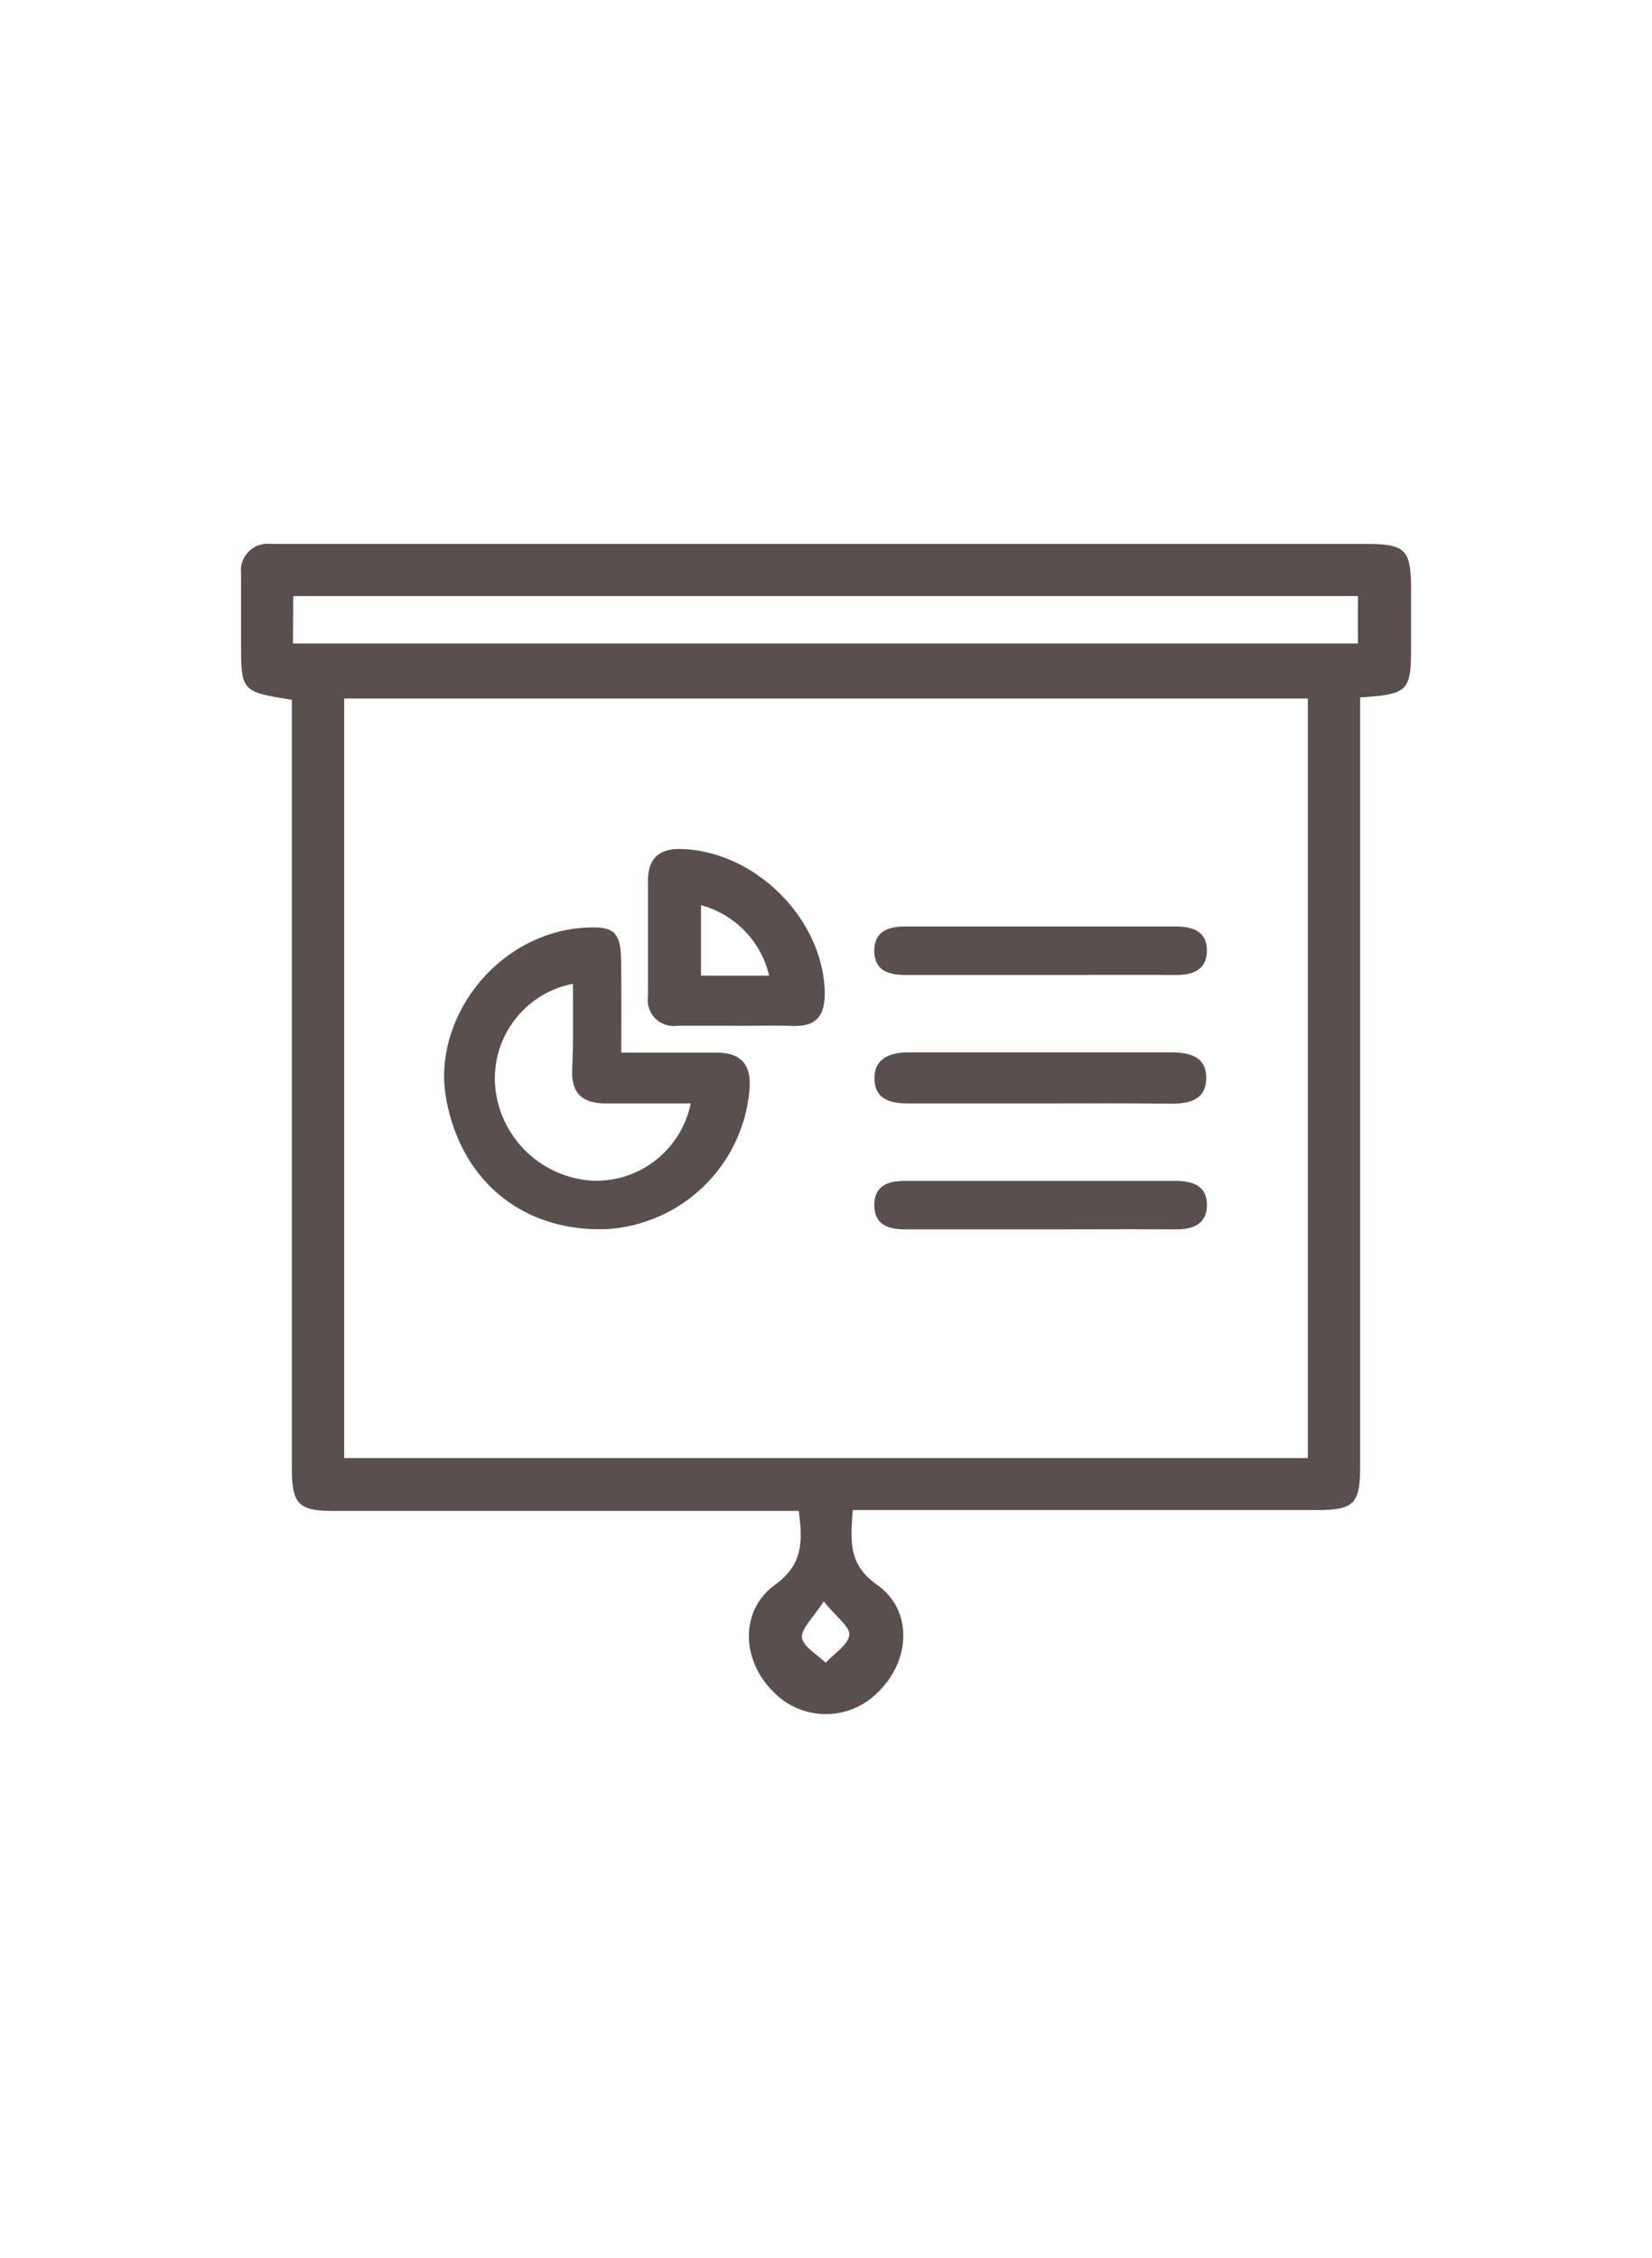 <svg xmlns="http://www.w3.org/2000/svg" viewBox="0 0 120 164"><defs><style>.cls-2{fill:#594f4f}</style></defs><g id="Layer_2" data-name="Layer 2"><g id="レイヤー_1" data-name="レイヤー 1"><path fill="none" d="M0 0h120v164H0z"/><path class="cls-2" d="M61.94 109.72c-.16 2.25-.32 3.92 1.76 5.39 2.62 1.84 2.44 5.47.14 7.74a5.3 5.3 0 0 1-7.7 0c-2.28-2.28-2.42-5.88.18-7.75 2-1.47 2-3.11 1.7-5.35H24.27c-2.6 0-3.07-.48-3.07-3.13V50.83c-3.69-.59-3.69-.59-3.69-4.25v-4.93a1.94 1.94 0 0 1 2.17-2.14h79.43c3 0 3.39.34 3.39 3.42V47c0 3.21-.21 3.43-3.7 3.66v55.74c0 2.89-.4 3.29-3.31 3.29H61.94zM95 50.74H25v55.17h70zm-73.72-4h77.36V43.3H21.3zm38.55 69.58c-.79 1.24-1.66 2-1.57 2.65s1.11 1.21 1.72 1.81c.61-.67 1.6-1.28 1.71-2 .11-.56-.91-1.29-1.84-2.44z"/><path class="cls-2" d="M45.13 76.46h6.91c1.83 0 2.56.9 2.4 2.73a11.09 11.09 0 0 1-10.35 10.09c-6.05.23-10.59-3.45-11.68-9.47-.92-5 2.52-10.43 7.7-12a9.52 9.52 0 0 1 2.19-.41c2.36-.17 2.8.25 2.82 2.58.02 2.07.01 4.17.01 6.48zm-3.51-5A7 7 0 0 0 36 79.19a7.54 7.54 0 0 0 7 6.57 7 7 0 0 0 7.17-5.61h-6.14c-1.71 0-2.52-.69-2.47-2.44.1-2.03.06-4.06.06-6.3z"/><path class="cls-2" d="M53.31 74.51h-4.1a1.89 1.89 0 0 1-2.14-2.15v-8.4c0-1.63.84-2.34 2.44-2.29 5.42.17 10.34 5.16 10.4 10.49 0 1.64-.63 2.41-2.3 2.36-1.43-.04-2.87 0-4.3-.01zm2.56-3.64a6.94 6.94 0 0 0-4.95-5.12v5.12zm19.54 9.28h-9.42c-1.29 0-2.43-.27-2.47-1.77s1.13-1.94 2.51-1.94h19c1.37 0 2.61.3 2.59 1.88s-1.23 1.86-2.62 1.85c-3.18-.04-6.39-.02-9.59-.02zm.2-9.33h-9.83c-1.23 0-2.25-.31-2.27-1.73s1-1.79 2.22-1.79h19.66c1.23 0 2.27.34 2.28 1.73s-1 1.8-2.23 1.79c-3.27-.01-6.55 0-9.83 0zm0 18.48h-9.83c-1.23 0-2.25-.31-2.27-1.74s1-1.78 2.22-1.78h19.66c1.24 0 2.27.34 2.28 1.73s-1 1.79-2.23 1.79c-3.28-.02-6.55 0-9.83 0z"/></g></g></svg>